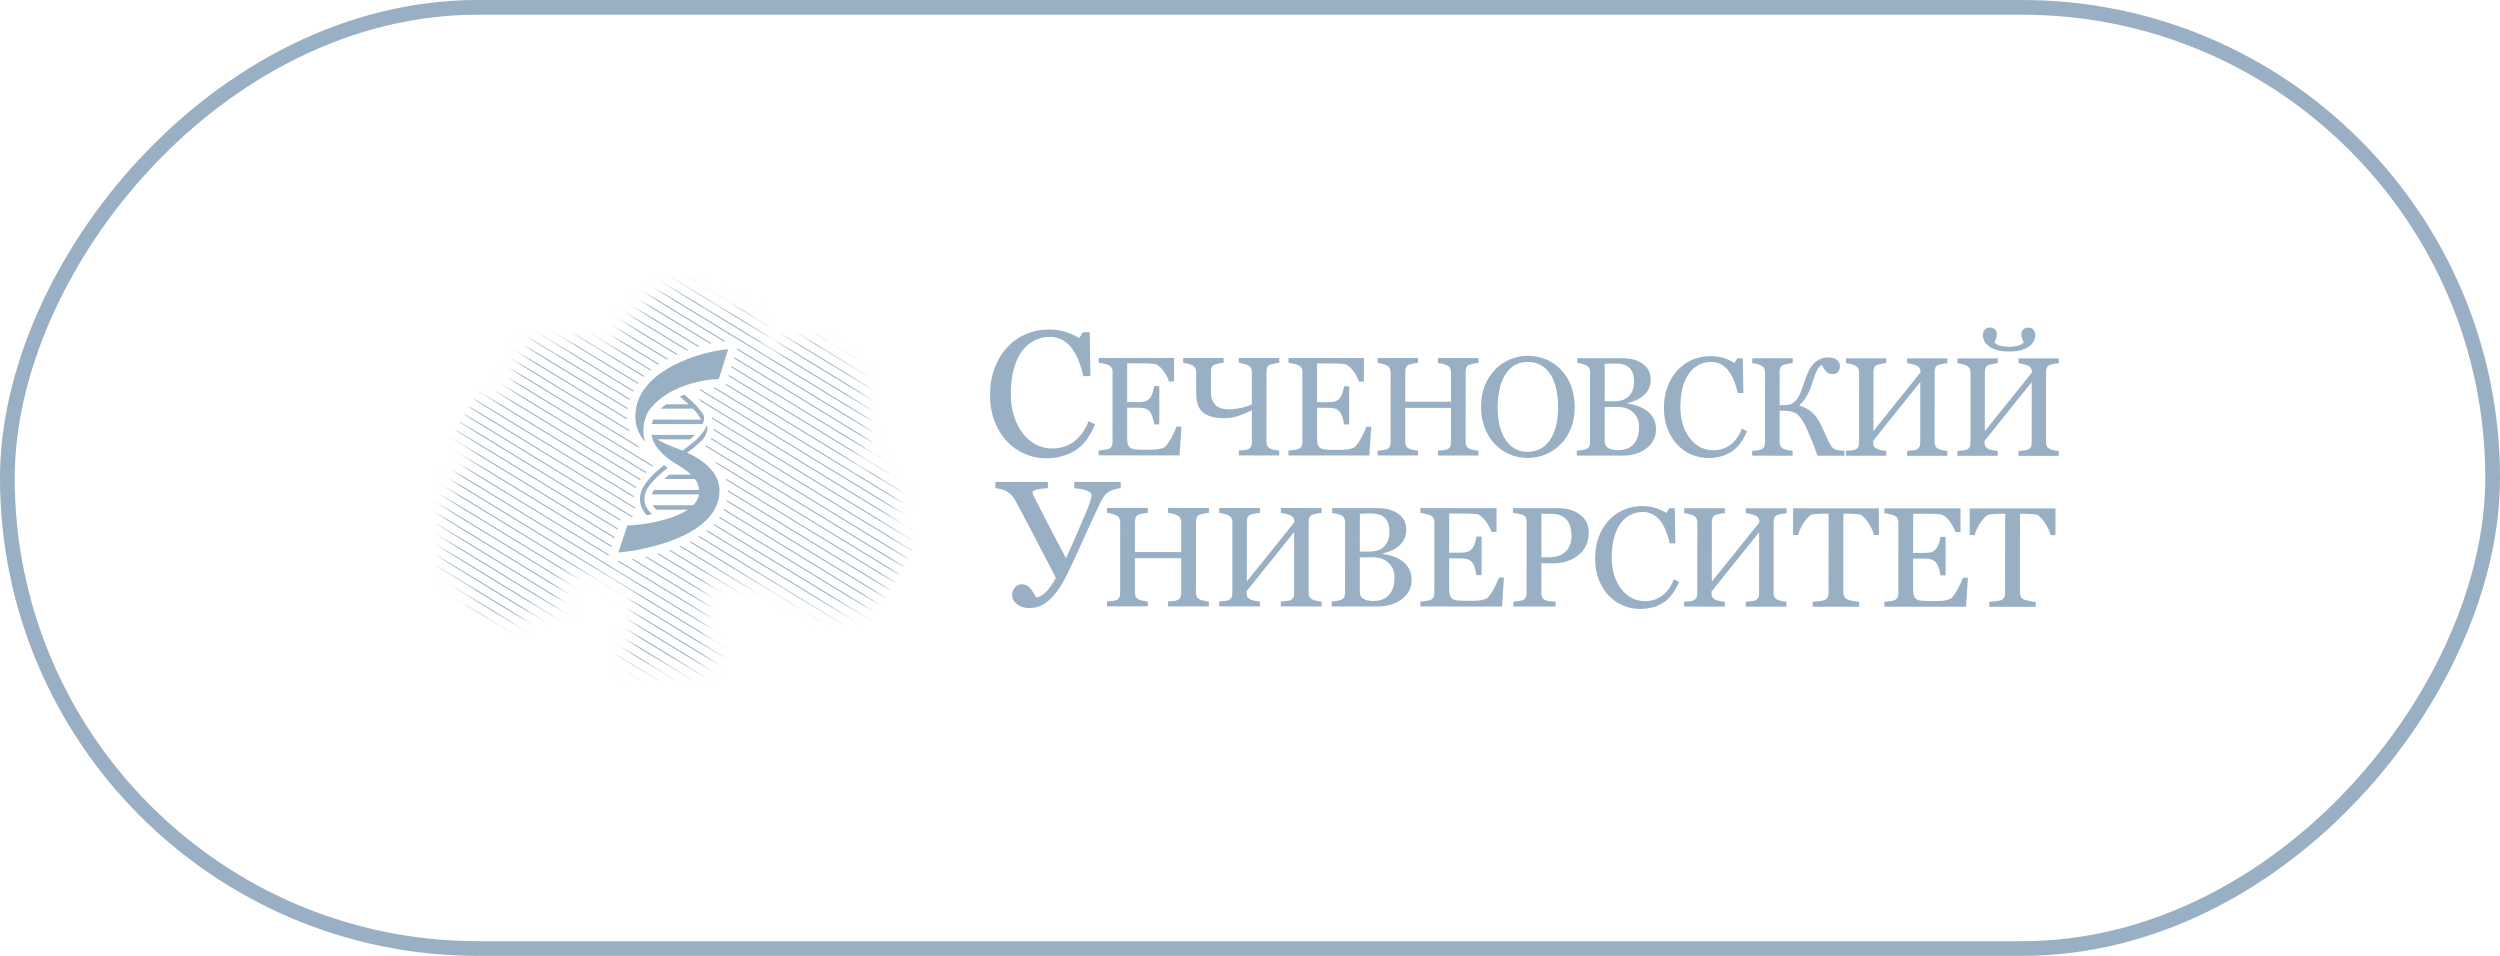 <?xml version="1.0" encoding="UTF-8"?> <svg xmlns="http://www.w3.org/2000/svg" width="170" height="65" viewBox="0 0 170 65" fill="none"> <mask id="mask0_425_399" style="mask-type:luminance" maskUnits="userSpaceOnUse" x="30" y="19" width="32" height="27"> <path d="M38.443 39.331C38.248 39.487 38.18 39.55 38.12 39.657C38.018 39.836 38.006 40.019 38.002 40.086C37.998 40.163 37.994 40.226 38.017 40.307C38.049 40.421 38.095 40.434 38.149 40.574C38.178 40.649 38.189 40.708 38.208 40.81C38.231 40.938 38.243 41.001 38.237 41.077C38.232 41.153 38.22 41.309 38.105 41.402C38.041 41.454 37.973 41.464 37.885 41.476C37.773 41.492 37.67 41.484 37.561 41.462C37.278 41.403 37.266 41.311 37.046 41.284C37.031 41.282 36.923 41.288 36.708 41.299C36.498 41.309 36.435 41.316 36.355 41.343C36.334 41.35 36.243 41.383 36.12 41.476C35.918 41.63 35.908 41.737 35.664 42.009C35.57 42.114 35.506 42.184 35.4 42.26C35.305 42.328 35.19 42.41 35.017 42.438C34.806 42.472 34.638 42.404 34.576 42.379C34.482 42.34 34.401 42.279 34.238 42.157C34.069 42.031 34.062 42.005 33.973 41.965C33.923 41.942 33.786 41.882 33.62 41.905C33.597 41.909 33.562 41.915 33.326 42.024C33.093 42.131 33.074 42.149 33.003 42.157C32.967 42.161 32.817 42.177 32.694 42.083C32.608 42.018 32.577 41.931 32.547 41.846C32.484 41.667 32.52 41.6 32.488 41.328C32.464 41.12 32.45 41.012 32.37 40.899C32.286 40.779 32.174 40.719 32.15 40.707C31.993 40.625 31.931 40.683 31.797 40.603C31.779 40.592 31.629 40.5 31.591 40.337C31.569 40.24 31.602 40.193 31.62 40.071C31.627 40.028 31.662 39.77 31.562 39.582C31.504 39.475 31.341 39.391 31.017 39.227C30.714 39.074 30.719 39.101 30.635 39.035C30.447 38.886 30.358 38.696 30.253 38.473C30.173 38.303 30.134 38.218 30.121 38.088C30.099 37.87 30.168 37.701 30.209 37.6C30.267 37.456 30.332 37.298 30.488 37.186C30.589 37.114 30.661 37.109 30.738 37.008C30.765 36.974 30.834 36.884 30.826 36.771C30.817 36.626 30.686 36.531 30.591 36.461C30.397 36.319 30.325 36.373 30.194 36.254C30.036 36.108 30.008 35.905 30.003 35.854C29.984 35.672 30.061 35.527 30.135 35.381C30.224 35.206 30.27 35.208 30.312 35.07C30.347 34.954 30.345 34.853 30.341 34.7C30.337 34.542 30.321 34.521 30.312 34.375C30.295 34.116 30.285 33.973 30.356 33.827C30.432 33.67 30.573 33.568 30.665 33.502C30.803 33.402 30.869 33.398 30.915 33.309C30.958 33.224 30.924 33.177 30.915 32.969C30.91 32.855 30.903 32.673 30.959 32.481C30.999 32.343 31.057 32.248 31.106 32.17C31.189 32.037 31.29 31.875 31.474 31.771C31.625 31.684 31.788 31.661 31.959 31.638C32.149 31.611 32.238 31.626 32.326 31.549C32.432 31.457 32.443 31.317 32.444 31.297C32.45 31.198 32.416 31.095 32.267 30.913C32.054 30.651 31.948 30.647 31.724 30.409C31.609 30.288 31.486 30.159 31.4 29.951C31.282 29.668 31.302 29.409 31.312 29.3C31.33 29.092 31.373 29.094 31.459 28.708C31.508 28.486 31.494 28.482 31.562 28.146C31.652 27.695 31.696 27.605 31.768 27.525C31.852 27.43 31.941 27.388 32.091 27.317C32.187 27.272 32.354 27.204 32.664 27.154C32.813 27.131 33.063 27.093 33.4 27.11C33.852 27.134 33.941 27.233 34.194 27.154C34.268 27.132 34.466 27.068 34.591 26.888C34.701 26.73 34.661 26.616 34.708 26.341C34.737 26.175 34.757 26.181 35.017 25.513C35.215 25.005 35.185 25.048 35.267 24.861C35.394 24.574 35.506 24.381 35.664 24.107C35.878 23.737 36.002 23.567 36.149 23.412C36.246 23.309 36.349 23.216 36.502 23.16C36.568 23.136 36.701 23.087 36.855 23.116C37.021 23.147 37.047 23.237 37.34 23.441C37.533 23.575 37.633 23.642 37.782 23.663C37.915 23.681 38.018 23.652 38.135 23.619C38.228 23.591 38.365 23.541 38.781 23.264C39.064 23.076 39.084 23.044 39.193 23.012C39.44 22.94 39.661 23.007 39.723 23.027C40.098 23.146 40.095 23.4 40.487 23.53C40.566 23.556 40.513 23.528 40.943 23.604C41.332 23.672 41.381 23.696 41.502 23.678C41.536 23.672 41.801 23.628 41.987 23.412C42.075 23.308 42.079 23.244 42.208 22.79C42.348 22.296 42.396 22.189 42.428 22.124C42.538 21.901 42.607 21.759 42.766 21.651C42.861 21.586 42.897 21.595 43.34 21.444C43.544 21.374 43.646 21.338 43.678 21.311C43.871 21.142 43.764 20.911 43.899 20.57C44.017 20.272 44.238 20.099 44.355 20.008C44.613 19.807 44.856 19.753 45.237 19.668C45.458 19.619 45.826 19.54 46.31 19.58C46.692 19.61 46.961 19.7 47.266 19.802C47.55 19.896 47.719 19.953 47.913 20.098C48.156 20.277 48.325 20.507 48.339 20.526C48.446 20.673 48.43 20.696 48.501 20.763C48.537 20.797 48.689 20.933 49.163 20.941C49.585 20.947 49.634 20.842 49.972 20.881C50.067 20.893 50.258 20.917 50.471 21.029C50.749 21.175 50.907 21.386 50.972 21.473C51.071 21.609 51.151 21.764 51.192 21.843C51.287 22.027 51.284 22.061 51.354 22.154C51.458 22.292 51.509 22.274 51.663 22.435C51.766 22.543 51.853 22.635 51.898 22.775C51.912 22.818 51.918 22.857 51.913 23.204C51.907 23.518 51.901 23.518 51.913 23.559C51.964 23.746 52.136 23.925 52.354 23.974C52.547 24.017 52.708 23.942 52.766 23.915C52.97 23.816 52.966 23.695 53.251 23.426C53.424 23.263 53.51 23.181 53.648 23.145C53.713 23.128 53.768 23.125 54.206 23.189C54.587 23.245 54.581 23.252 54.648 23.249C54.881 23.236 54.909 23.152 55.221 23.101C55.41 23.07 55.519 23.052 55.648 23.101C55.846 23.176 55.947 23.358 55.986 23.426C56.118 23.663 56.027 23.76 56.148 23.915C56.255 24.053 56.419 24.093 56.662 24.151C56.998 24.233 57.066 24.157 57.221 24.255C57.44 24.393 57.512 24.674 57.53 24.743C57.597 25.007 57.51 25.142 57.618 25.246C57.705 25.329 57.78 25.262 57.971 25.335C58.235 25.436 58.37 25.672 58.397 25.719C58.492 25.886 58.431 25.906 58.53 26.089C58.658 26.327 58.783 26.334 58.824 26.519C58.858 26.673 58.801 26.807 58.78 26.859C58.708 27.03 58.591 27.081 58.53 27.154C58.223 27.52 59.116 28.555 59.088 29.581C59.081 29.836 59.019 30.028 59 30.084C58.961 30.199 58.86 30.485 58.603 30.72C58.449 30.862 58.412 30.825 58.118 31.061C57.875 31.255 57.829 31.337 57.809 31.416C57.773 31.558 57.806 31.751 57.927 31.83C57.991 31.872 58.067 31.874 58.265 31.83C58.72 31.729 58.836 31.606 59.162 31.578C59.295 31.567 59.402 31.558 59.529 31.608C59.793 31.712 59.918 31.983 59.956 32.067C60.048 32.266 59.993 32.306 60.088 32.496C60.176 32.67 60.291 32.775 60.426 32.895C60.722 33.158 60.822 33.112 60.97 33.309C61.018 33.372 61.142 33.556 61.147 33.812C61.148 33.872 61.146 34.115 60.985 34.33C60.799 34.579 60.599 34.525 60.456 34.774C60.365 34.932 60.367 35.09 60.367 35.144C60.371 35.314 60.437 35.477 60.735 35.839C61.174 36.371 61.349 36.403 61.471 36.742C61.508 36.845 61.569 37.016 61.544 37.23C61.531 37.342 61.508 37.345 61.441 37.644C61.387 37.885 61.383 37.967 61.382 38.014C61.38 38.131 61.396 38.138 61.397 38.295C61.398 38.469 61.397 38.557 61.353 38.636C61.307 38.717 61.239 38.754 61.132 38.813C60.944 38.917 60.871 38.885 60.706 38.99C60.624 39.043 60.567 39.08 60.529 39.153C60.472 39.267 60.535 39.325 60.515 39.508C60.511 39.546 60.468 39.662 60.382 39.893C60.3 40.114 60.289 40.143 60.25 40.174C60.158 40.249 60.078 40.209 59.927 40.248C59.79 40.284 59.703 40.361 59.529 40.515C59.451 40.584 59.3 40.728 59.133 40.959C58.92 41.252 58.941 41.33 58.809 41.402C58.696 41.465 58.607 41.448 58.28 41.432C57.957 41.416 58.284 41.445 57.647 41.417C56.824 41.381 56.82 41.358 56.721 41.402C56.527 41.49 56.411 41.643 56.148 41.654C56.057 41.657 55.988 41.643 55.971 41.639C55.703 41.579 55.542 41.355 55.486 41.284C55.285 41.031 55.133 41.11 53.809 40.544C53.469 40.399 53.296 40.324 53.104 40.219C52.637 39.962 52.602 39.854 52.31 39.731C52.006 39.602 51.739 39.6 51.207 39.597C50.586 39.594 50.491 39.688 49.986 39.627C49.658 39.587 49.383 39.538 49.383 39.538C49.144 39.495 49.017 39.464 48.795 39.449C48.568 39.435 48.452 39.428 48.325 39.479C48.094 39.571 47.978 39.77 47.942 39.834C47.856 39.987 47.855 40.097 47.825 40.455C47.767 41.147 47.743 41.077 47.737 41.402C47.732 41.63 47.727 41.85 47.766 42.142C47.815 42.516 47.907 42.793 47.972 42.985C48.124 43.438 48.339 43.888 48.339 43.888C48.393 44 48.501 44.22 48.56 44.524C48.588 44.671 48.594 44.78 48.56 44.894C48.56 44.894 48.508 45.073 48.339 45.219C48 45.516 46.913 45.424 46.501 45.397C45.446 45.328 44.703 45.279 43.81 45.382C43.431 45.426 42.986 45.501 42.708 45.234C42.551 45.083 42.461 44.837 42.472 44.613C42.482 44.423 42.559 44.335 42.693 44.08C42.693 44.08 42.957 43.579 43.119 42.941C43.208 42.59 43.253 42.416 43.237 42.172C43.207 41.714 43.014 41.621 43.002 41.151C42.992 40.783 43.108 40.754 43.06 40.485C42.987 40.063 42.644 39.794 42.487 39.671C42.224 39.465 42.092 39.464 41.193 39.168C40.369 38.897 40.249 38.822 39.884 38.798C39.61 38.781 39.295 38.764 38.973 38.931C38.893 38.973 38.743 39.092 38.443 39.331Z" fill="white"></path> </mask> <g mask="url(#mask0_425_399)"> <path d="M25.871 37.633L52.288 53.762L52.324 53.701L25.908 37.572L25.871 37.633Z" fill="#809BB5" fill-opacity="0.8"></path> <path d="M26.188 37.109L52.604 53.238L52.641 53.177L26.224 37.048L26.188 37.109Z" fill="#809BB5" fill-opacity="0.8"></path> <path d="M26.504 36.584L52.92 52.713L52.957 52.652L26.541 36.523L26.504 36.584Z" fill="#809BB5" fill-opacity="0.8"></path> <path d="M26.82 36.062L53.236 52.191L53.273 52.13L26.857 36.001L26.82 36.062Z" fill="#809BB5" fill-opacity="0.8"></path> <path d="M27.137 35.539L53.553 51.668L53.59 51.607L27.174 35.478L27.137 35.539Z" fill="#809BB5" fill-opacity="0.8"></path> <path d="M27.449 35.013L53.865 51.143L53.902 51.081L27.486 34.952L27.449 35.013Z" fill="#809BB5" fill-opacity="0.8"></path> <path d="M27.766 34.49L54.182 50.619L54.219 50.558L27.802 34.429L27.766 34.49Z" fill="#809BB5" fill-opacity="0.8"></path> <path d="M28.082 33.966L54.498 50.096L54.535 50.035L28.119 33.905L28.082 33.966Z" fill="#809BB5" fill-opacity="0.8"></path> <path d="M28.398 33.443L54.815 49.572L54.851 49.511L28.435 33.382L28.398 33.443Z" fill="#809BB5" fill-opacity="0.8"></path> <path d="M28.715 32.92L55.131 49.049L55.168 48.988L28.752 32.859L28.715 32.92Z" fill="#809BB5" fill-opacity="0.8"></path> <path d="M29.031 32.396L55.447 48.525L55.484 48.465L29.068 32.335L29.031 32.396Z" fill="#809BB5" fill-opacity="0.8"></path> <path d="M29.348 31.871L55.764 48L55.801 47.939L29.384 31.81L29.348 31.871Z" fill="#809BB5" fill-opacity="0.8"></path> <path d="M29.66 31.349L56.077 47.478L56.113 47.417L29.697 31.288L29.66 31.349Z" fill="#809BB5" fill-opacity="0.8"></path> <path d="M41.957 38.137L56.395 46.953L56.432 46.892L42.083 38.131C42.036 38.134 41.994 38.136 41.957 38.137Z" fill="#809BB5" fill-opacity="0.8"></path> <path d="M41.407 37.72L30.013 30.763L29.977 30.824L41.384 37.789L41.407 37.72Z" fill="#809BB5" fill-opacity="0.8"></path> <path d="M41.606 37.124L30.33 30.239L30.293 30.3L41.583 37.193L41.606 37.124Z" fill="#809BB5" fill-opacity="0.8"></path> <path d="M42.953 38.031L56.708 46.43L56.745 46.369L43.062 38.014C43.025 38.02 42.989 38.026 42.953 38.031Z" fill="#809BB5" fill-opacity="0.8"></path> <path d="M43.859 37.867L57.026 45.906L57.062 45.845L43.96 37.845C43.926 37.853 43.893 37.86 43.859 37.867Z" fill="#809BB5" fill-opacity="0.8"></path> <path d="M41.804 36.528L30.646 29.715L30.609 29.776L41.781 36.598L41.804 36.528Z" fill="#809BB5" fill-opacity="0.8"></path> <path d="M44.699 37.665L57.34 45.383L57.376 45.322L44.794 37.639C44.762 37.648 44.731 37.656 44.699 37.665Z" fill="#809BB5" fill-opacity="0.8"></path> <path d="M42.003 35.932L30.963 29.192L30.926 29.253L41.98 36.002L42.003 35.932Z" fill="#809BB5" fill-opacity="0.8"></path> <path d="M45.488 37.428L57.659 44.859L57.696 44.798L45.576 37.398C45.547 37.408 45.517 37.418 45.488 37.428Z" fill="#809BB5" fill-opacity="0.8"></path> <path d="M42.201 35.337L31.279 28.668L31.242 28.729L42.178 35.406L42.201 35.337Z" fill="#809BB5" fill-opacity="0.8"></path> <path d="M46.215 37.157L57.972 44.336L58.009 44.275L46.296 37.123C46.269 37.134 46.242 37.146 46.215 37.157Z" fill="#809BB5" fill-opacity="0.8"></path> <path d="M43.065 35.148L31.595 28.144L31.559 28.205L42.943 35.156C42.983 35.154 43.024 35.151 43.065 35.148Z" fill="#809BB5" fill-opacity="0.8"></path> <path d="M31.908 27.622L31.871 27.683L43.203 34.602C43.19 34.567 43.178 34.532 43.167 34.496L31.908 27.622Z" fill="#809BB5" fill-opacity="0.8"></path> <path d="M46.887 36.848L58.289 43.81L58.326 43.75L46.961 36.81C46.937 36.823 46.912 36.836 46.887 36.848Z" fill="#809BB5" fill-opacity="0.8"></path> <path d="M47.496 36.504L58.605 43.287L58.642 43.226L47.563 36.461C47.541 36.476 47.519 36.49 47.496 36.504Z" fill="#809BB5" fill-opacity="0.8"></path> <path d="M32.224 27.096L32.188 27.157L43.091 33.815C43.092 33.788 43.095 33.762 43.098 33.735L32.224 27.096Z" fill="#809BB5" fill-opacity="0.8"></path> <path d="M48.039 36.119L58.921 42.764L58.958 42.703L48.098 36.072C48.078 36.088 48.059 36.104 48.039 36.119Z" fill="#809BB5" fill-opacity="0.8"></path> <path d="M32.541 26.573L32.504 26.633L43.231 33.184C43.24 33.162 43.252 33.14 43.261 33.118L32.541 26.573Z" fill="#809BB5" fill-opacity="0.8"></path> <path d="M48.512 35.691L59.238 42.24L59.275 42.179L48.562 35.638C48.546 35.656 48.529 35.673 48.512 35.691Z" fill="#809BB5" fill-opacity="0.8"></path> <path d="M32.857 26.05L32.82 26.111L43.527 32.648C43.541 32.629 43.555 32.61 43.569 32.591L32.857 26.05Z" fill="#809BB5" fill-opacity="0.8"></path> <path d="M33.173 25.526L33.137 25.587L43.918 32.17C43.935 32.152 43.95 32.134 43.967 32.116L33.173 25.526Z" fill="#809BB5" fill-opacity="0.8"></path> <path d="M48.902 35.214L59.552 41.717L59.589 41.656L48.942 35.155C48.929 35.175 48.916 35.195 48.902 35.214Z" fill="#809BB5" fill-opacity="0.8"></path> <path d="M33.49 25.003L33.453 25.064L44.369 31.729C44.387 31.712 44.406 31.695 44.424 31.679L33.49 25.003Z" fill="#809BB5" fill-opacity="0.8"></path> <path d="M49.207 34.681L59.869 41.191L59.906 41.13L49.236 34.615C49.226 34.637 49.217 34.66 49.207 34.681Z" fill="#809BB5" fill-opacity="0.8"></path> <path d="M49.41 34.088L60.187 40.668L60.224 40.607L49.426 34.014C49.421 34.039 49.416 34.063 49.41 34.088Z" fill="#809BB5" fill-opacity="0.8"></path> <path d="M43.352 30.307L33.806 24.478L33.77 24.539L43.516 30.49C43.46 30.431 43.405 30.37 43.352 30.307Z" fill="#809BB5" fill-opacity="0.8"></path> <path d="M42.767 29.234L34.119 23.954L34.082 24.015L42.799 29.338C42.788 29.304 42.777 29.269 42.767 29.234Z" fill="#809BB5" fill-opacity="0.8"></path> <path d="M49.49 33.373C49.49 33.389 49.489 33.404 49.489 33.42L60.502 40.145L60.539 40.084L49.488 33.336C49.488 33.349 49.49 33.361 49.49 33.373Z" fill="#809BB5" fill-opacity="0.8"></path> <path d="M49.387 32.642L60.817 39.621L60.854 39.56L49.355 32.539C49.367 32.574 49.377 32.608 49.387 32.642Z" fill="#809BB5" fill-opacity="0.8"></path> <path d="M42.642 28.442L34.435 23.431L34.398 23.492L42.646 28.527C42.644 28.499 42.643 28.471 42.642 28.442Z" fill="#809BB5" fill-opacity="0.8"></path> <path d="M48.785 31.559L61.132 39.098L61.168 39.037L48.605 31.366C48.669 31.429 48.728 31.494 48.785 31.559Z" fill="#809BB5" fill-opacity="0.8"></path> <path d="M42.683 27.75L34.752 22.907L34.715 22.968L42.672 27.826C42.675 27.8 42.679 27.775 42.683 27.75Z" fill="#809BB5" fill-opacity="0.8"></path> <path d="M61.448 38.574L61.485 38.513L48.006 30.283C47.989 30.3 47.971 30.317 47.953 30.334L61.448 38.574Z" fill="#809BB5" fill-opacity="0.8"></path> <path d="M42.837 27.126L35.068 22.383L35.031 22.443L42.814 27.195C42.821 27.172 42.829 27.149 42.837 27.126Z" fill="#809BB5" fill-opacity="0.8"></path> <path d="M61.763 38.051L61.8 37.99L48.362 29.785C48.352 29.806 48.34 29.827 48.328 29.848L61.763 38.051Z" fill="#809BB5" fill-opacity="0.8"></path> <path d="M43.086 26.562L35.385 21.859L35.348 21.92L43.053 26.625C43.064 26.604 43.075 26.583 43.086 26.562Z" fill="#809BB5" fill-opacity="0.8"></path> <path d="M43.419 26.05L35.701 21.337L35.664 21.398L43.377 26.107C43.391 26.088 43.405 26.069 43.419 26.05Z" fill="#809BB5" fill-opacity="0.8"></path> <path d="M62.081 37.525L62.118 37.465L48.534 29.171C48.532 29.197 48.531 29.224 48.527 29.25L62.081 37.525Z" fill="#809BB5" fill-opacity="0.8"></path> <path d="M43.827 25.58L36.017 20.812L35.98 20.873L43.776 25.633C43.793 25.615 43.81 25.598 43.827 25.58Z" fill="#809BB5" fill-opacity="0.8"></path> <path d="M62.396 37.002L62.433 36.941L48.402 28.374C48.416 28.41 48.43 28.446 48.443 28.482L62.396 37.002Z" fill="#809BB5" fill-opacity="0.8"></path> <path d="M44.301 25.154L36.334 20.289L36.297 20.35L44.243 25.201C44.262 25.185 44.282 25.169 44.301 25.154Z" fill="#809BB5" fill-opacity="0.8"></path> <path d="M47.673 27.296L62.713 36.478L62.749 36.417L47.469 27.087C47.538 27.155 47.606 27.224 47.673 27.296Z" fill="#809BB5" fill-opacity="0.8"></path> <path d="M44.834 24.763L36.646 19.764L36.609 19.825L44.768 24.807C44.79 24.792 44.812 24.778 44.834 24.763Z" fill="#809BB5" fill-opacity="0.8"></path> <path d="M47.559 26.51L63.028 35.955L63.065 35.894L47.658 26.487C47.625 26.494 47.592 26.502 47.559 26.51Z" fill="#809BB5" fill-opacity="0.8"></path> <path d="M45.428 24.41L36.963 19.241L36.926 19.302L45.356 24.449C45.38 24.436 45.404 24.423 45.428 24.41Z" fill="#809BB5" fill-opacity="0.8"></path> <path d="M48.488 26.361L63.344 35.432L63.381 35.371L48.609 26.351C48.569 26.354 48.528 26.357 48.488 26.361Z" fill="#809BB5" fill-opacity="0.8"></path> <path d="M46.079 24.091L37.279 18.718L37.242 18.779L46 24.127C46.027 24.115 46.053 24.103 46.079 24.091Z" fill="#809BB5" fill-opacity="0.8"></path> <path d="M49.34 26.165L63.658 34.908L63.695 34.847L49.362 26.095L49.34 26.165Z" fill="#809BB5" fill-opacity="0.8"></path> <path d="M49.531 25.565L63.976 34.385L64.013 34.324L49.553 25.495L49.531 25.565Z" fill="#809BB5" fill-opacity="0.8"></path> <path d="M46.786 23.804L37.595 18.192L37.559 18.253L46.701 23.836C46.729 23.825 46.758 23.815 46.786 23.804Z" fill="#809BB5" fill-opacity="0.8"></path> <path d="M49.719 24.963L64.289 33.859L64.326 33.798L49.741 24.893L49.719 24.963Z" fill="#809BB5" fill-opacity="0.8"></path> <path d="M47.552 23.555L37.912 17.668L37.875 17.73L47.46 23.582C47.491 23.573 47.522 23.564 47.552 23.555Z" fill="#809BB5" fill-opacity="0.8"></path> <path d="M49.91 24.363L64.606 33.336L64.643 33.275L49.932 24.293L49.91 24.363Z" fill="#809BB5" fill-opacity="0.8"></path> <path d="M48.387 23.347L38.228 17.145L38.191 17.206L48.285 23.369C48.319 23.362 48.353 23.354 48.387 23.347Z" fill="#809BB5" fill-opacity="0.8"></path> <path d="M50.102 23.762L64.924 32.812L64.961 32.752L50.124 23.692L50.102 23.762Z" fill="#809BB5" fill-opacity="0.8"></path> <path d="M49.321 23.203L38.544 16.623L38.508 16.684L49.204 23.215C49.244 23.21 49.283 23.206 49.321 23.203Z" fill="#809BB5" fill-opacity="0.8"></path> <path d="M38.824 16.16L65.24 32.289L65.277 32.228L38.861 16.099L38.824 16.16Z" fill="#809BB5" fill-opacity="0.8"></path> <path d="M39.137 15.636L65.553 31.766L65.59 31.705L39.173 15.575L39.137 15.636Z" fill="#809BB5" fill-opacity="0.8"></path> <path d="M39.453 15.113L65.869 31.242L65.906 31.181L39.49 15.052L39.453 15.113Z" fill="#809BB5" fill-opacity="0.8"></path> <path d="M39.77 14.589L66.186 30.719L66.222 30.658L39.806 14.528L39.77 14.589Z" fill="#809BB5" fill-opacity="0.8"></path> <path d="M40.086 14.064L66.502 30.193L66.539 30.133L40.123 14.003L40.086 14.064Z" fill="#809BB5" fill-opacity="0.8"></path> <path d="M40.402 13.54L66.819 29.67L66.855 29.609L40.439 13.48L40.402 13.54Z" fill="#809BB5" fill-opacity="0.8"></path> <path d="M40.719 13.017L67.135 29.146L67.172 29.086L40.756 12.956L40.719 13.017Z" fill="#809BB5" fill-opacity="0.8"></path> <path d="M41.035 12.494L67.452 28.623L67.488 28.562L41.072 12.433L41.035 12.494Z" fill="#809BB5" fill-opacity="0.8"></path> <path d="M41.352 11.968L67.768 28.098L67.804 28.037L41.388 11.907L41.352 11.968Z" fill="#809BB5" fill-opacity="0.8"></path> <path d="M41.664 11.447L68.08 27.576L68.117 27.515L41.701 11.386L41.664 11.447Z" fill="#809BB5" fill-opacity="0.8"></path> <path d="M42.017 10.86L41.98 10.921L68.397 27.051L68.433 26.99L42.017 10.86Z" fill="#809BB5" fill-opacity="0.8"></path> </g> <path d="M45.406 31.808C45.317 31.748 45.232 31.688 45.151 31.627C44.345 32.281 43.669 32.951 43.547 33.641C43.447 34.206 43.626 34.634 43.978 35.033C44.094 35.014 44.211 34.992 44.329 34.968C43.923 34.567 43.754 34.201 43.843 33.694C43.952 33.079 44.616 32.441 45.406 31.808Z" fill="#809BB5" fill-opacity="0.8"></path> <path d="M43.977 28.2C44.115 27.867 44.384 27.553 44.728 27.271C45.718 26.35 47.502 25.805 48.875 25.776L49.516 23.749C47.965 23.843 43.203 25.074 43.203 28.319C43.203 29.045 43.466 29.593 43.877 30.049C43.673 29.47 43.705 28.853 43.977 28.2Z" fill="#809BB5" fill-opacity="0.8"></path> <path d="M46.734 30.784C47.036 30.551 47.33 30.315 47.587 30.083C47.935 29.77 48.108 29.418 48.104 29.037C48.103 28.982 48.098 28.926 48.09 28.871C47.811 29.628 46.941 30.242 46.9 30.271L46.9 30.27C46.745 30.395 46.584 30.52 46.421 30.645C46.297 30.593 46.169 30.541 46.035 30.491C45.517 30.297 45.056 30.106 44.7 29.876H46.921C47.02 29.794 47.134 29.692 47.249 29.575C47.249 29.575 44.311 29.575 44.303 29.575H44.303V29.575C44.304 29.629 44.383 29.876 44.383 29.876C44.585 30.451 45.081 30.985 45.88 31.487C46.315 31.747 46.698 31.997 46.989 32.272H45.52C45.398 32.373 45.281 32.473 45.169 32.573H47.258C47.42 32.794 47.521 33.037 47.543 33.316H44.478C44.407 33.419 44.351 33.52 44.314 33.617H47.534C47.49 33.896 47.346 34.143 47.131 34.359H44.381C44.441 34.453 44.523 34.552 44.634 34.66H46.762C45.64 35.419 43.611 35.712 42.659 35.73L42.047 37.57C43.377 37.483 48.924 36.566 48.924 33.373C48.924 32.335 48.187 31.466 46.734 30.784Z" fill="#809BB5" fill-opacity="0.8"></path> <path d="M44.324 28.834L47.777 28.84C47.778 28.841 47.778 28.843 47.779 28.844C47.779 28.843 47.779 28.841 47.78 28.84H47.78C47.794 28.809 47.804 28.778 47.815 28.747C47.821 28.733 47.827 28.719 47.832 28.705C47.846 28.659 47.858 28.613 47.865 28.567C47.866 28.564 47.866 28.56 47.867 28.557V28.557C47.884 28.444 47.879 28.338 47.852 28.237C47.531 27.691 46.966 27.203 46.536 26.836C46.433 26.878 46.329 26.921 46.228 26.968C46.255 26.991 46.281 27.014 46.309 27.038C46.467 27.172 46.645 27.324 46.822 27.489H45.306C45.167 27.586 45.04 27.687 44.927 27.791H47.126C47.35 28.027 47.547 28.28 47.67 28.539L44.414 28.533C44.378 28.635 44.346 28.735 44.324 28.834Z" fill="#809BB5" fill-opacity="0.8"></path> <path d="M71.124 31.164C70.626 31.164 70.147 31.064 69.689 30.867C69.232 30.67 68.825 30.387 68.473 30.016C68.122 29.647 67.843 29.195 67.636 28.661C67.427 28.127 67.324 27.526 67.324 26.857C67.325 26.187 67.427 25.58 67.632 25.036C67.836 24.49 68.119 24.022 68.481 23.627C68.839 23.238 69.262 22.938 69.748 22.725C70.236 22.513 70.757 22.407 71.312 22.407C71.724 22.407 72.097 22.459 72.431 22.561C72.765 22.664 73.084 22.807 73.386 22.992L73.628 22.591L74.1 22.591L74.151 25.577L73.668 25.577C73.606 25.286 73.511 24.97 73.385 24.63C73.26 24.29 73.112 24.002 72.944 23.765C72.755 23.498 72.531 23.287 72.272 23.136C72.013 22.985 71.716 22.909 71.383 22.909C71.002 22.908 70.647 22.992 70.318 23.161C69.99 23.33 69.707 23.58 69.467 23.911C69.238 24.23 69.059 24.635 68.93 25.128C68.8 25.619 68.734 26.169 68.734 26.775C68.733 27.31 68.802 27.801 68.937 28.248C69.073 28.695 69.266 29.089 69.516 29.428C69.768 29.762 70.065 30.024 70.409 30.214C70.752 30.401 71.137 30.496 71.561 30.496C71.879 30.496 72.172 30.446 72.439 30.347C72.706 30.247 72.938 30.114 73.135 29.95C73.332 29.776 73.504 29.579 73.654 29.36C73.803 29.139 73.925 28.899 74.02 28.64L74.462 28.852C74.125 29.682 73.676 30.275 73.118 30.63C72.559 30.986 71.894 31.164 71.124 31.164Z" fill="#809BB5" fill-opacity="0.8"></path> <path d="M80.336 29.015L80.208 30.967L74.707 30.964L74.707 30.633C74.802 30.627 74.925 30.613 75.081 30.593C75.236 30.572 75.339 30.552 75.384 30.53C75.485 30.484 75.554 30.423 75.592 30.348C75.632 30.273 75.651 30.179 75.651 30.063L75.654 25.3C75.654 25.198 75.637 25.106 75.602 25.027C75.569 24.948 75.497 24.884 75.387 24.833C75.303 24.794 75.191 24.757 75.049 24.726C74.907 24.694 74.794 24.676 74.71 24.67L74.71 24.339L79.838 24.341L79.837 25.938L79.486 25.938C79.425 25.702 79.29 25.45 79.084 25.183C78.877 24.917 78.68 24.771 78.493 24.746C78.397 24.734 78.281 24.725 78.148 24.719C78.014 24.711 77.861 24.708 77.69 24.708L76.649 24.707L76.647 27.341L77.395 27.342C77.634 27.342 77.809 27.319 77.919 27.275C78.031 27.229 78.127 27.154 78.212 27.048C78.279 26.958 78.339 26.837 78.386 26.686C78.435 26.535 78.467 26.393 78.483 26.259L78.833 26.259L78.832 28.855L78.481 28.855C78.469 28.706 78.436 28.549 78.381 28.381C78.328 28.214 78.27 28.094 78.212 28.019C78.114 27.897 78.004 27.818 77.882 27.781C77.759 27.743 77.596 27.724 77.394 27.724L76.647 27.724L76.646 29.71C76.646 29.91 76.66 30.067 76.687 30.181C76.716 30.296 76.771 30.384 76.852 30.442C76.932 30.502 77.042 30.54 77.183 30.556C77.323 30.573 77.521 30.582 77.78 30.583C77.882 30.583 78.018 30.583 78.186 30.583C78.354 30.583 78.496 30.577 78.612 30.565C78.729 30.553 78.853 30.53 78.978 30.496C79.104 30.465 79.194 30.42 79.246 30.364C79.389 30.214 79.541 29.989 79.698 29.685C79.855 29.382 79.956 29.158 79.999 29.014L80.336 29.015Z" fill="#809BB5" fill-opacity="0.8"></path> <path d="M85.126 27.5L85.127 25.305C85.127 25.206 85.106 25.115 85.067 25.032C85.025 24.95 84.955 24.886 84.856 24.838C84.772 24.799 84.67 24.762 84.551 24.732C84.431 24.7 84.327 24.681 84.24 24.675L84.24 24.344L86.99 24.346L86.99 24.676C86.903 24.68 86.796 24.693 86.671 24.718C86.544 24.743 86.45 24.766 86.387 24.787C86.282 24.826 86.21 24.888 86.175 24.975C86.139 25.062 86.122 25.156 86.122 25.26L86.119 30.037C86.119 30.145 86.136 30.237 86.173 30.311C86.208 30.386 86.279 30.452 86.384 30.508C86.438 30.536 86.532 30.565 86.668 30.592C86.802 30.62 86.909 30.637 86.987 30.64L86.987 30.971L84.237 30.969L84.237 30.638C84.312 30.632 84.42 30.622 84.562 30.61C84.704 30.597 84.8 30.579 84.853 30.555C84.946 30.517 85.015 30.46 85.059 30.384C85.102 30.308 85.125 30.209 85.125 30.087L85.126 27.897C84.836 28.043 84.536 28.169 84.226 28.274C83.916 28.381 83.585 28.434 83.235 28.434C82.838 28.434 82.515 28.388 82.26 28.298C82.007 28.208 81.812 28.079 81.675 27.915C81.544 27.762 81.455 27.581 81.409 27.37C81.362 27.16 81.34 26.928 81.34 26.672L81.34 25.303C81.341 25.204 81.319 25.113 81.279 25.03C81.238 24.948 81.168 24.884 81.069 24.837C80.985 24.797 80.883 24.76 80.764 24.73C80.644 24.698 80.54 24.679 80.453 24.673L80.453 24.342L83.203 24.343L83.203 24.675C83.116 24.677 83.012 24.691 82.89 24.715C82.768 24.741 82.675 24.764 82.61 24.785C82.504 24.824 82.434 24.886 82.397 24.973C82.362 25.06 82.344 25.154 82.344 25.258L82.343 26.452C82.343 26.608 82.349 26.764 82.365 26.918C82.378 27.072 82.427 27.221 82.511 27.363C82.588 27.5 82.712 27.613 82.883 27.702C83.052 27.792 83.284 27.836 83.58 27.836C83.807 27.837 84.066 27.806 84.358 27.745C84.649 27.684 84.905 27.604 85.126 27.5Z" fill="#809BB5" fill-opacity="0.8"></path> <path d="M93.246 29.021L93.118 30.973L87.617 30.97L87.617 30.639C87.712 30.633 87.835 30.619 87.991 30.599C88.147 30.578 88.249 30.558 88.295 30.535C88.395 30.49 88.464 30.429 88.502 30.354C88.542 30.279 88.562 30.185 88.562 30.069L88.564 25.306C88.564 25.204 88.547 25.112 88.513 25.033C88.479 24.954 88.407 24.89 88.297 24.839C88.214 24.799 88.101 24.763 87.959 24.732C87.817 24.7 87.704 24.682 87.621 24.676L87.621 24.345L92.748 24.347L92.747 25.944L92.397 25.944C92.336 25.707 92.2 25.456 91.994 25.189C91.787 24.923 91.59 24.777 91.403 24.752C91.307 24.74 91.191 24.731 91.058 24.725C90.924 24.717 90.771 24.714 90.601 24.714L89.559 24.713L89.558 27.347L90.305 27.348C90.544 27.348 90.72 27.325 90.829 27.281C90.941 27.235 91.037 27.16 91.122 27.053C91.19 26.964 91.249 26.843 91.296 26.692C91.345 26.541 91.377 26.399 91.393 26.265L91.744 26.265L91.742 28.861L91.391 28.861C91.379 28.712 91.346 28.554 91.291 28.387C91.238 28.22 91.18 28.1 91.122 28.025C91.024 27.903 90.915 27.824 90.793 27.787C90.669 27.749 90.506 27.73 90.305 27.73L89.557 27.73L89.556 29.716C89.556 29.915 89.57 30.073 89.597 30.187C89.626 30.301 89.681 30.39 89.762 30.448C89.843 30.507 89.952 30.546 90.093 30.562C90.233 30.579 90.431 30.588 90.691 30.589C90.793 30.589 90.928 30.589 91.096 30.589C91.264 30.589 91.406 30.583 91.522 30.571C91.639 30.559 91.763 30.536 91.888 30.502C92.014 30.47 92.105 30.426 92.156 30.37C92.3 30.22 92.451 29.995 92.608 29.691C92.765 29.388 92.866 29.164 92.909 29.02L93.246 29.021Z" fill="#809BB5" fill-opacity="0.8"></path> <path d="M100.532 30.977L97.781 30.975L97.781 30.644C97.856 30.638 97.964 30.628 98.106 30.616C98.248 30.603 98.345 30.585 98.397 30.561C98.492 30.523 98.56 30.466 98.603 30.39C98.647 30.314 98.669 30.215 98.669 30.093L98.67 27.735L95.556 27.733L95.554 30.041C95.554 30.149 95.573 30.241 95.608 30.315C95.644 30.39 95.714 30.456 95.82 30.512C95.873 30.54 95.967 30.569 96.103 30.596C96.237 30.623 96.344 30.64 96.422 30.643L96.422 30.974L93.672 30.973L93.672 30.642C93.747 30.636 93.855 30.625 93.997 30.613C94.139 30.601 94.235 30.583 94.288 30.558C94.381 30.521 94.45 30.464 94.494 30.388C94.537 30.312 94.56 30.213 94.56 30.091L94.562 25.309C94.563 25.21 94.541 25.118 94.502 25.036C94.46 24.954 94.39 24.89 94.291 24.842C94.207 24.803 94.105 24.766 93.986 24.735C93.866 24.703 93.762 24.685 93.675 24.679L93.675 24.348L96.425 24.349L96.425 24.68C96.338 24.683 96.231 24.697 96.106 24.721C95.98 24.747 95.885 24.77 95.823 24.791C95.717 24.829 95.647 24.892 95.611 24.979C95.575 25.066 95.557 25.16 95.557 25.264L95.556 27.318L98.67 27.32L98.671 25.311C98.671 25.212 98.651 25.121 98.61 25.038C98.571 24.956 98.501 24.892 98.4 24.844C98.316 24.805 98.214 24.768 98.095 24.738C97.975 24.705 97.871 24.687 97.784 24.681L97.784 24.35L100.535 24.351L100.535 24.682C100.447 24.685 100.342 24.699 100.215 24.723C100.088 24.749 99.994 24.772 99.933 24.793C99.826 24.831 99.756 24.894 99.719 24.981C99.684 25.068 99.666 25.162 99.666 25.266L99.663 30.043C99.663 30.151 99.681 30.242 99.716 30.317C99.753 30.392 99.823 30.458 99.93 30.514C99.982 30.542 100.076 30.571 100.212 30.598C100.348 30.626 100.454 30.642 100.532 30.646L100.532 30.977Z" fill="#809BB5" fill-opacity="0.8"></path> <path d="M105.45 29.837C105.624 29.553 105.751 29.233 105.83 28.875C105.91 28.516 105.95 28.117 105.95 27.674C105.95 27.22 105.906 26.804 105.818 26.424C105.729 26.044 105.599 25.721 105.428 25.452C105.257 25.188 105.042 24.981 104.785 24.833C104.525 24.684 104.229 24.611 103.897 24.611C103.523 24.611 103.206 24.696 102.944 24.867C102.683 25.039 102.469 25.268 102.304 25.553C102.149 25.827 102.032 26.147 101.956 26.515C101.88 26.882 101.841 27.268 101.841 27.672C101.841 28.121 101.88 28.527 101.961 28.887C102.043 29.248 102.169 29.568 102.345 29.849C102.513 30.124 102.724 30.337 102.979 30.491C103.234 30.646 103.539 30.724 103.894 30.724C104.226 30.724 104.527 30.646 104.795 30.491C105.062 30.334 105.281 30.117 105.45 29.837ZM106.148 25.14C106.441 25.445 106.669 25.813 106.834 26.244C106.998 26.676 107.08 27.152 107.08 27.675C107.08 28.201 106.996 28.68 106.828 29.109C106.658 29.539 106.424 29.905 106.126 30.206C105.837 30.505 105.5 30.735 105.117 30.897C104.734 31.058 104.327 31.139 103.894 31.139C103.433 31.138 103.008 31.051 102.617 30.879C102.225 30.706 101.892 30.465 101.611 30.157C101.331 29.855 101.111 29.488 100.951 29.057C100.79 28.625 100.711 28.164 100.711 27.672C100.711 27.134 100.795 26.653 100.963 26.232C101.131 25.81 101.365 25.445 101.659 25.137C101.952 24.833 102.293 24.6 102.68 24.438C103.069 24.276 103.473 24.195 103.897 24.195C104.337 24.195 104.75 24.279 105.139 24.444C105.529 24.609 105.864 24.841 106.148 25.14Z" fill="#809BB5" fill-opacity="0.8"></path> <path d="M111.454 29.012C111.455 28.62 111.322 28.299 111.06 28.045C110.797 27.794 110.421 27.667 109.933 27.666C109.733 27.666 109.565 27.669 109.428 27.674C109.291 27.678 109.189 27.681 109.12 27.684L109.119 30.02C109.119 30.216 109.198 30.364 109.356 30.463C109.515 30.564 109.736 30.613 110.02 30.613C110.484 30.613 110.839 30.478 111.085 30.208C111.33 29.937 111.454 29.539 111.454 29.012ZM110.807 26.897C110.922 26.763 111.001 26.616 111.047 26.456C111.091 26.298 111.114 26.108 111.114 25.89C111.114 25.526 111.016 25.239 110.817 25.032C110.618 24.824 110.305 24.72 109.876 24.72C109.777 24.72 109.652 24.723 109.501 24.727C109.35 24.732 109.224 24.736 109.121 24.739L109.12 27.288L109.712 27.288C109.967 27.288 110.185 27.256 110.366 27.191C110.548 27.125 110.694 27.026 110.807 26.897ZM111.935 27.896C112.129 28.028 112.289 28.198 112.416 28.41C112.544 28.623 112.607 28.879 112.607 29.181C112.607 29.489 112.54 29.757 112.406 29.985C112.273 30.212 112.097 30.398 111.882 30.544C111.675 30.687 111.438 30.797 111.176 30.872C110.912 30.946 110.64 30.983 110.36 30.982L107.223 30.981V30.65C107.297 30.644 107.406 30.63 107.549 30.61C107.693 30.589 107.795 30.566 107.857 30.537C107.953 30.495 108.022 30.435 108.063 30.362C108.103 30.289 108.124 30.196 108.124 30.08L108.127 25.317C108.127 25.212 108.109 25.119 108.074 25.038C108.037 24.955 107.967 24.891 107.86 24.841C107.767 24.794 107.663 24.759 107.548 24.734C107.433 24.708 107.336 24.693 107.258 24.687L107.258 24.356L110.317 24.357C110.554 24.357 110.779 24.38 110.996 24.426C111.213 24.473 111.418 24.556 111.615 24.675C111.798 24.784 111.949 24.931 112.068 25.119C112.185 25.305 112.245 25.532 112.244 25.801C112.244 26.034 112.203 26.242 112.118 26.423C112.034 26.606 111.916 26.762 111.764 26.893C111.62 27.018 111.455 27.123 111.271 27.208C111.085 27.294 110.885 27.359 110.67 27.406V27.447C110.86 27.47 111.072 27.518 111.307 27.591C111.542 27.664 111.752 27.767 111.935 27.896Z" fill="#809BB5" fill-opacity="0.8"></path> <path d="M116.156 31.145C115.761 31.144 115.383 31.066 115.02 30.911C114.657 30.755 114.337 30.53 114.056 30.237C113.78 29.945 113.559 29.586 113.395 29.165C113.23 28.742 113.148 28.267 113.148 27.737C113.149 27.206 113.23 26.726 113.392 26.295C113.554 25.865 113.778 25.493 114.063 25.182C114.347 24.874 114.681 24.634 115.067 24.467C115.453 24.299 115.865 24.216 116.304 24.216C116.631 24.216 116.925 24.256 117.19 24.337C117.454 24.418 117.706 24.532 117.945 24.679L118.137 24.362L118.511 24.362L118.551 26.724L118.168 26.724C118.118 26.494 118.045 26.244 117.944 25.974C117.845 25.705 117.73 25.476 117.595 25.29C117.446 25.078 117.269 24.912 117.064 24.793C116.859 24.672 116.624 24.613 116.36 24.613C116.058 24.612 115.778 24.679 115.519 24.813C115.258 24.946 115.033 25.144 114.844 25.406C114.664 25.658 114.522 25.98 114.418 26.368C114.316 26.757 114.265 27.192 114.265 27.672C114.265 28.096 114.318 28.484 114.424 28.837C114.531 29.192 114.685 29.503 114.883 29.771C115.083 30.035 115.317 30.243 115.59 30.392C115.862 30.542 116.165 30.617 116.502 30.617C116.754 30.617 116.986 30.578 117.196 30.498C117.408 30.419 117.591 30.314 117.747 30.183C117.903 30.047 118.04 29.892 118.157 29.716C118.276 29.543 118.373 29.352 118.448 29.148L118.797 29.316C118.529 29.973 118.175 30.441 117.733 30.723C117.29 31.005 116.766 31.145 116.156 31.145Z" fill="#809BB5" fill-opacity="0.8"></path> <path d="M125.42 30.99L123.596 30.989C123.468 30.628 123.343 30.298 123.223 30.001C123.101 29.702 122.976 29.413 122.848 29.133C122.639 28.661 122.427 28.343 122.215 28.178C122.002 28.013 121.715 27.93 121.354 27.93L121.014 27.93L121.013 30.053C121.013 30.155 121.032 30.248 121.071 30.329C121.11 30.41 121.18 30.476 121.282 30.526C121.333 30.547 121.426 30.573 121.561 30.605C121.696 30.636 121.808 30.654 121.9 30.657L121.9 30.988L119.148 30.987L119.149 30.656C119.22 30.65 119.326 30.639 119.461 30.627C119.599 30.615 119.696 30.597 119.751 30.573C119.844 30.531 119.913 30.472 119.954 30.393C119.997 30.313 120.018 30.217 120.018 30.104L120.021 25.323C120.021 25.218 120.002 25.126 119.967 25.049C119.931 24.971 119.861 24.907 119.754 24.856C119.67 24.817 119.571 24.78 119.455 24.749C119.341 24.717 119.239 24.699 119.152 24.693L119.152 24.362L121.903 24.363L121.903 24.694C121.815 24.697 121.706 24.711 121.575 24.735C121.445 24.761 121.348 24.784 121.285 24.805C121.18 24.843 121.108 24.906 121.072 24.993C121.034 25.079 121.015 25.174 121.015 25.278L121.014 27.547L121.449 27.547C121.565 27.547 121.678 27.522 121.787 27.473C121.899 27.423 122.001 27.349 122.094 27.253C122.228 27.116 122.335 26.949 122.416 26.752C122.497 26.554 122.584 26.314 122.677 26.035C122.764 25.776 122.854 25.537 122.949 25.316C123.042 25.094 123.178 24.89 123.36 24.704C123.48 24.579 123.623 24.482 123.79 24.41C123.955 24.338 124.133 24.303 124.327 24.303C124.459 24.303 124.577 24.319 124.676 24.352C124.777 24.384 124.861 24.43 124.929 24.49C124.99 24.543 125.037 24.606 125.068 24.678C125.1 24.749 125.115 24.827 125.115 24.911C125.115 24.98 125.104 25.047 125.084 25.111C125.064 25.176 125.035 25.231 124.997 25.275C124.954 25.327 124.906 25.368 124.854 25.399C124.8 25.428 124.726 25.443 124.63 25.443C124.526 25.443 124.437 25.426 124.361 25.391C124.285 25.357 124.218 25.31 124.162 25.25C124.107 25.191 124.056 25.122 124.011 25.043C123.965 24.964 123.922 24.883 123.883 24.802C123.796 24.861 123.721 24.934 123.66 25.021C123.6 25.108 123.545 25.203 123.5 25.302C123.452 25.401 123.411 25.508 123.376 25.619C123.339 25.732 123.298 25.855 123.251 25.993C123.214 26.109 123.17 26.237 123.121 26.379C123.07 26.52 123.012 26.652 122.947 26.772C122.878 26.903 122.799 27.034 122.707 27.164C122.616 27.295 122.506 27.418 122.377 27.533V27.598C122.722 27.695 123.01 27.847 123.239 28.059C123.468 28.27 123.66 28.542 123.815 28.876C123.902 29.066 123.998 29.271 124.101 29.49C124.207 29.71 124.292 29.898 124.36 30.05C124.456 30.259 124.551 30.398 124.641 30.468C124.731 30.538 124.822 30.581 124.915 30.598C124.996 30.61 125.085 30.622 125.178 30.633C125.271 30.644 125.351 30.653 125.42 30.659L125.42 30.99Z" fill="#809BB5" fill-opacity="0.8"></path> <path d="M132.419 30.994L129.679 30.993L129.679 30.662C129.754 30.656 129.864 30.645 130.008 30.633C130.153 30.621 130.251 30.603 130.304 30.578C130.397 30.54 130.466 30.484 130.51 30.407C130.553 30.331 130.576 30.232 130.576 30.11L130.578 25.978L127.372 29.974V30.081C127.372 30.189 127.39 30.278 127.427 30.345C127.462 30.412 127.532 30.473 127.638 30.529C127.692 30.557 127.789 30.586 127.933 30.614C128.076 30.641 128.187 30.658 128.268 30.661L128.268 30.992L125.527 30.991L125.528 30.66C125.602 30.654 125.711 30.643 125.852 30.631C125.994 30.619 126.09 30.6 126.144 30.576C126.237 30.538 126.305 30.482 126.35 30.405C126.393 30.329 126.415 30.23 126.415 30.108L126.418 25.327C126.418 25.227 126.397 25.136 126.357 25.054C126.316 24.971 126.246 24.907 126.147 24.86C126.063 24.82 125.961 24.784 125.842 24.753C125.721 24.721 125.618 24.702 125.531 24.696L125.531 24.365L128.271 24.367L128.271 24.698C128.184 24.701 128.076 24.714 127.946 24.739C127.818 24.765 127.722 24.787 127.66 24.809C127.554 24.847 127.483 24.909 127.447 24.996C127.411 25.083 127.394 25.178 127.394 25.281L127.392 29.311L130.597 25.32C130.597 25.208 130.577 25.115 130.536 25.042C130.496 24.969 130.426 24.909 130.326 24.862C130.248 24.825 130.141 24.79 130.004 24.757C129.866 24.724 129.76 24.705 129.682 24.698L129.682 24.368L132.423 24.369L132.423 24.7C132.336 24.703 132.229 24.716 132.102 24.741C131.977 24.767 131.883 24.79 131.82 24.811C131.715 24.849 131.643 24.911 131.608 24.998C131.571 25.085 131.555 25.18 131.555 25.284L131.552 30.06C131.552 30.169 131.569 30.26 131.606 30.335C131.64 30.41 131.712 30.475 131.817 30.532C131.871 30.559 131.965 30.588 132.1 30.616C132.235 30.643 132.342 30.66 132.42 30.663L132.419 30.994Z" fill="#809BB5" fill-opacity="0.8"></path> <path d="M137.61 23.292C137.583 23.226 137.549 23.139 137.508 23.028C137.468 22.918 137.447 22.819 137.447 22.732C137.447 22.57 137.499 22.453 137.604 22.381C137.708 22.31 137.821 22.274 137.943 22.274C138.08 22.275 138.192 22.323 138.277 22.424C138.362 22.523 138.405 22.652 138.405 22.807C138.405 22.909 138.373 23.03 138.309 23.167C138.244 23.303 138.15 23.422 138.022 23.521C137.872 23.637 137.692 23.73 137.482 23.798C137.273 23.868 136.981 23.903 136.611 23.903C136.281 23.903 136.001 23.866 135.769 23.793C135.537 23.719 135.353 23.629 135.216 23.519C135.081 23.414 134.984 23.297 134.923 23.17C134.863 23.042 134.833 22.92 134.833 22.805C134.833 22.65 134.876 22.522 134.961 22.423C135.047 22.322 135.157 22.273 135.291 22.273C135.414 22.273 135.529 22.307 135.634 22.376C135.738 22.444 135.789 22.563 135.789 22.731C135.789 22.827 135.771 22.925 135.734 23.022C135.696 23.121 135.661 23.21 135.626 23.291C135.757 23.416 135.912 23.495 136.092 23.532C136.274 23.567 136.446 23.585 136.611 23.586C136.763 23.586 136.937 23.566 137.129 23.528C137.323 23.488 137.483 23.41 137.61 23.292ZM139.998 30.998L137.257 30.997L137.257 30.666C137.332 30.66 137.442 30.649 137.586 30.637C137.731 30.625 137.829 30.606 137.882 30.582C137.975 30.544 138.044 30.488 138.088 30.411C138.131 30.335 138.154 30.236 138.154 30.114L138.156 25.982L134.95 29.978V30.085C134.95 30.193 134.968 30.282 135.004 30.349C135.04 30.416 135.11 30.477 135.216 30.533C135.27 30.561 135.367 30.59 135.511 30.617C135.654 30.645 135.765 30.662 135.846 30.665L135.846 30.996L133.105 30.994L133.106 30.663C133.18 30.657 133.289 30.647 133.43 30.635C133.572 30.623 133.668 30.604 133.722 30.58C133.815 30.542 133.884 30.485 133.928 30.409C133.97 30.333 133.993 30.234 133.994 30.112L133.996 25.331C133.996 25.231 133.975 25.14 133.935 25.057C133.894 24.975 133.824 24.911 133.725 24.864C133.641 24.824 133.539 24.787 133.42 24.757C133.299 24.725 133.196 24.706 133.109 24.7L133.109 24.369L135.85 24.371L135.849 24.702C135.762 24.704 135.654 24.718 135.524 24.743C135.396 24.768 135.3 24.791 135.238 24.813C135.132 24.851 135.061 24.913 135.026 25C134.989 25.087 134.972 25.181 134.972 25.285L134.97 29.315L138.175 25.323C138.175 25.212 138.155 25.119 138.114 25.046C138.074 24.973 138.004 24.913 137.904 24.866C137.826 24.829 137.719 24.794 137.582 24.76C137.445 24.728 137.338 24.709 137.26 24.702L137.26 24.371L140.001 24.373L140.001 24.704C139.914 24.707 139.807 24.72 139.68 24.745C139.555 24.77 139.461 24.794 139.398 24.815C139.293 24.853 139.221 24.915 139.186 25.002C139.149 25.089 139.133 25.184 139.133 25.287L139.13 30.064C139.13 30.172 139.147 30.264 139.183 30.339C139.219 30.413 139.29 30.479 139.395 30.535C139.449 30.563 139.543 30.592 139.677 30.62C139.813 30.647 139.92 30.664 139.998 30.667L139.998 30.998Z" fill="#809BB5" fill-opacity="0.8"></path> <path d="M69.019 33.997C68.968 33.902 68.893 33.797 68.796 33.685C68.699 33.571 68.58 33.477 68.442 33.401C68.334 33.345 68.21 33.299 68.069 33.261C67.929 33.224 67.802 33.2 67.691 33.193L67.692 32.769L71.255 32.771L71.254 33.194C71.005 33.205 70.769 33.234 70.547 33.277C70.324 33.32 70.213 33.393 70.213 33.491C70.213 33.536 70.228 33.593 70.261 33.664C70.293 33.736 70.316 33.785 70.333 33.813C70.491 34.12 70.741 34.604 71.079 35.269C71.419 35.933 71.889 36.83 72.489 37.958C72.716 37.47 72.962 36.919 73.228 36.307C73.494 35.694 73.707 35.197 73.866 34.81C74.033 34.393 74.134 34.116 74.17 33.979C74.206 33.841 74.224 33.741 74.224 33.678C74.224 33.6 74.187 33.53 74.112 33.473C74.036 33.415 73.938 33.367 73.819 33.327C73.699 33.291 73.576 33.263 73.448 33.243C73.322 33.223 73.188 33.206 73.049 33.195L73.049 32.772L76.207 32.773L76.207 33.197C76.103 33.2 75.974 33.225 75.817 33.268C75.66 33.312 75.526 33.365 75.415 33.429C75.279 33.508 75.171 33.606 75.09 33.723C75.008 33.84 74.917 34 74.818 34.204C74.508 34.827 74.127 35.645 73.676 36.659C73.224 37.67 72.877 38.423 72.635 38.916C72.391 39.409 72.157 39.816 71.93 40.137C71.704 40.459 71.475 40.709 71.244 40.887C71.01 41.075 70.794 41.198 70.599 41.257C70.401 41.317 70.187 41.346 69.958 41.346C69.639 41.346 69.371 41.259 69.152 41.083C68.934 40.909 68.826 40.704 68.826 40.47C68.826 40.271 68.886 40.099 69.008 39.951C69.128 39.805 69.285 39.731 69.477 39.731C69.615 39.731 69.737 39.764 69.843 39.827C69.948 39.89 70.034 39.965 70.102 40.053C70.169 40.136 70.237 40.238 70.305 40.36C70.373 40.482 70.428 40.576 70.471 40.643C70.77 40.56 71.018 40.399 71.217 40.159C71.416 39.92 71.612 39.632 71.801 39.295C71.298 38.321 70.752 37.275 70.167 36.156C69.581 35.039 69.197 34.319 69.019 33.997Z" fill="#809BB5" fill-opacity="0.8"></path> <path d="M82.202 41.234L79.423 41.233L79.424 40.899C79.499 40.893 79.608 40.882 79.752 40.87C79.895 40.857 79.993 40.839 80.046 40.814C80.141 40.776 80.211 40.719 80.254 40.642C80.299 40.565 80.32 40.465 80.32 40.342L80.321 37.96L77.176 37.959L77.175 40.289C77.175 40.398 77.193 40.491 77.229 40.566C77.265 40.642 77.336 40.708 77.443 40.765C77.496 40.793 77.592 40.822 77.729 40.85C77.865 40.878 77.972 40.895 78.051 40.898V41.232L75.273 41.231L75.274 40.897C75.349 40.891 75.459 40.88 75.602 40.867C75.745 40.855 75.842 40.837 75.896 40.812C75.99 40.774 76.059 40.717 76.104 40.64C76.147 40.563 76.17 40.463 76.17 40.339L76.173 35.51C76.173 35.41 76.151 35.318 76.111 35.235C76.07 35.151 75.999 35.087 75.899 35.039C75.814 34.999 75.711 34.962 75.591 34.931C75.469 34.898 75.365 34.88 75.277 34.874L75.277 34.539L78.054 34.541L78.054 34.875C77.966 34.878 77.858 34.892 77.732 34.916C77.604 34.943 77.509 34.966 77.446 34.987C77.339 35.026 77.268 35.089 77.231 35.177C77.196 35.264 77.177 35.36 77.177 35.465L77.176 37.539L80.322 37.541L80.323 35.513C80.323 35.412 80.303 35.32 80.261 35.237C80.221 35.154 80.15 35.089 80.049 35.041C79.964 35.001 79.861 34.964 79.741 34.933C79.619 34.901 79.514 34.882 79.427 34.876L79.427 34.541L82.206 34.543L82.206 34.877C82.116 34.88 82.01 34.894 81.882 34.919C81.754 34.945 81.659 34.968 81.597 34.989C81.489 35.028 81.418 35.091 81.381 35.179C81.346 35.267 81.327 35.362 81.327 35.467L81.325 40.291C81.325 40.401 81.343 40.493 81.379 40.569C81.415 40.644 81.486 40.71 81.594 40.767C81.646 40.795 81.742 40.824 81.879 40.852C82.016 40.88 82.124 40.897 82.202 40.9L82.202 41.234Z" fill="#809BB5" fill-opacity="0.8"></path> <path d="M89.863 41.238L87.095 41.237L87.095 40.903C87.171 40.897 87.282 40.886 87.428 40.874C87.575 40.861 87.673 40.843 87.727 40.818C87.821 40.78 87.89 40.723 87.935 40.646C87.978 40.569 88.001 40.469 88.002 40.345L88.004 36.173L84.765 40.208V40.316C84.765 40.425 84.784 40.515 84.82 40.583C84.856 40.651 84.927 40.712 85.034 40.769C85.088 40.797 85.187 40.826 85.332 40.854C85.477 40.882 85.589 40.899 85.671 40.902L85.671 41.236L82.902 41.235L82.903 40.901C82.978 40.894 83.087 40.884 83.231 40.871C83.374 40.859 83.471 40.841 83.525 40.816C83.619 40.778 83.688 40.721 83.733 40.644C83.776 40.567 83.799 40.467 83.799 40.343L83.802 35.514C83.802 35.414 83.78 35.322 83.74 35.239C83.699 35.155 83.628 35.09 83.528 35.043C83.443 35.003 83.34 34.966 83.22 34.935C83.098 34.902 82.993 34.884 82.906 34.877L82.906 34.543L85.674 34.545L85.674 34.879C85.586 34.882 85.476 34.896 85.346 34.92C85.216 34.946 85.119 34.969 85.056 34.991C84.95 35.03 84.877 35.093 84.842 35.181C84.805 35.268 84.788 35.364 84.788 35.468L84.786 39.538L88.022 35.507C88.022 35.395 88.002 35.301 87.961 35.227C87.921 35.153 87.85 35.093 87.749 35.045C87.67 35.008 87.562 34.972 87.424 34.938C87.285 34.906 87.177 34.886 87.099 34.88L87.099 34.545L89.867 34.547L89.867 34.881C89.779 34.884 89.671 34.898 89.543 34.922C89.417 34.949 89.321 34.972 89.258 34.993C89.152 35.032 89.079 35.095 89.044 35.183C89.007 35.27 88.99 35.366 88.99 35.471L88.987 40.295C88.987 40.404 89.004 40.497 89.041 40.572C89.076 40.648 89.149 40.714 89.255 40.771C89.309 40.799 89.405 40.828 89.54 40.856C89.677 40.884 89.785 40.901 89.864 40.904L89.863 41.238Z" fill="#809BB5" fill-opacity="0.8"></path> <path d="M94.825 39.251C94.825 38.855 94.691 38.53 94.426 38.274C94.162 38.02 93.781 37.892 93.288 37.891C93.086 37.891 92.917 37.894 92.778 37.899C92.64 37.903 92.536 37.906 92.467 37.909L92.466 40.268C92.466 40.466 92.546 40.616 92.706 40.716C92.866 40.818 93.089 40.867 93.376 40.867C93.844 40.868 94.203 40.731 94.451 40.458C94.7 40.184 94.825 39.782 94.825 39.251ZM94.171 37.114C94.287 36.978 94.367 36.831 94.413 36.669C94.458 36.509 94.481 36.318 94.481 36.097C94.482 35.729 94.382 35.44 94.181 35.23C93.98 35.02 93.664 34.915 93.231 34.915C93.131 34.915 93.005 34.918 92.852 34.923C92.7 34.927 92.572 34.932 92.469 34.935L92.467 37.509L93.065 37.509C93.322 37.509 93.542 37.477 93.726 37.411C93.909 37.345 94.057 37.245 94.171 37.114ZM95.311 38.123C95.506 38.256 95.668 38.428 95.796 38.643C95.925 38.857 95.989 39.116 95.989 39.421C95.989 39.732 95.921 40.003 95.785 40.232C95.651 40.462 95.474 40.65 95.257 40.797C95.047 40.942 94.808 41.053 94.543 41.128C94.277 41.204 94.003 41.24 93.719 41.24L90.551 41.239V40.904C90.626 40.898 90.736 40.884 90.88 40.864C91.025 40.843 91.129 40.82 91.192 40.791C91.289 40.748 91.358 40.688 91.4 40.614C91.44 40.54 91.462 40.446 91.462 40.329L91.464 35.518C91.464 35.412 91.446 35.318 91.41 35.236C91.373 35.153 91.302 35.088 91.195 35.037C91.101 34.99 90.996 34.954 90.879 34.929C90.763 34.903 90.665 34.888 90.586 34.881L90.587 34.547L93.677 34.549C93.915 34.549 94.143 34.572 94.362 34.618C94.581 34.666 94.789 34.75 94.987 34.87C95.172 34.979 95.324 35.129 95.445 35.318C95.563 35.506 95.623 35.736 95.623 36.007C95.623 36.243 95.581 36.452 95.495 36.635C95.41 36.82 95.291 36.977 95.137 37.11C94.992 37.236 94.826 37.342 94.639 37.428C94.451 37.514 94.25 37.581 94.032 37.628V37.67C94.225 37.693 94.439 37.741 94.676 37.815C94.913 37.889 95.126 37.992 95.311 38.123Z" fill="#809BB5" fill-opacity="0.8"></path> <path d="M102.267 39.272L102.138 41.244L96.582 41.241L96.582 40.907C96.678 40.901 96.803 40.887 96.96 40.867C97.117 40.846 97.22 40.826 97.266 40.803C97.368 40.756 97.437 40.695 97.476 40.619C97.516 40.544 97.536 40.448 97.536 40.331L97.538 35.521C97.539 35.417 97.522 35.325 97.486 35.245C97.452 35.165 97.38 35.1 97.269 35.049C97.184 35.009 97.07 34.972 96.927 34.941C96.784 34.909 96.67 34.89 96.585 34.884L96.585 34.55L101.764 34.552L101.763 36.165L101.409 36.165C101.348 35.926 101.211 35.672 101.003 35.402C100.793 35.134 100.595 34.986 100.405 34.961C100.308 34.949 100.191 34.94 100.057 34.934C99.922 34.926 99.768 34.923 99.595 34.922L98.543 34.922L98.542 37.582L99.297 37.583C99.538 37.583 99.716 37.56 99.826 37.515C99.939 37.469 100.036 37.394 100.122 37.286C100.19 37.195 100.25 37.073 100.298 36.921C100.347 36.768 100.38 36.625 100.395 36.49L100.75 36.49L100.748 39.111L100.394 39.111C100.382 38.96 100.348 38.802 100.293 38.632C100.239 38.464 100.18 38.342 100.122 38.267C100.023 38.144 99.912 38.064 99.789 38.027C99.665 37.988 99.5 37.969 99.296 37.969L98.542 37.969L98.54 39.974C98.54 40.176 98.554 40.335 98.582 40.45C98.611 40.566 98.666 40.655 98.748 40.714C98.83 40.774 98.941 40.813 99.082 40.83C99.224 40.847 99.424 40.856 99.686 40.856C99.789 40.856 99.927 40.856 100.096 40.856C100.265 40.856 100.409 40.85 100.526 40.838C100.644 40.826 100.769 40.803 100.895 40.769C101.023 40.737 101.114 40.692 101.167 40.635C101.311 40.484 101.464 40.256 101.623 39.95C101.782 39.644 101.883 39.417 101.927 39.272L102.267 39.272Z" fill="#809BB5" fill-opacity="0.8"></path> <path d="M106.602 37.346C106.709 37.195 106.78 37.04 106.814 36.877C106.848 36.715 106.867 36.57 106.867 36.441C106.867 36.262 106.846 36.079 106.803 35.894C106.761 35.709 106.687 35.547 106.584 35.408C106.475 35.261 106.33 35.145 106.15 35.063C105.971 34.981 105.748 34.941 105.481 34.941L104.816 34.941L104.815 37.897L105.295 37.897C105.636 37.897 105.911 37.845 106.124 37.74C106.335 37.634 106.495 37.503 106.602 37.346ZM108.036 36.206C108.036 36.555 107.968 36.863 107.831 37.133C107.694 37.401 107.504 37.624 107.262 37.8C107.023 37.975 106.76 38.104 106.475 38.186C106.188 38.267 105.885 38.309 105.564 38.309L104.814 38.308L104.813 40.335C104.813 40.446 104.832 40.542 104.867 40.625C104.904 40.708 104.978 40.773 105.092 40.816C105.147 40.839 105.247 40.859 105.391 40.878C105.534 40.896 105.665 40.909 105.785 40.912L105.785 41.246L102.912 41.245L102.912 40.91C102.988 40.904 103.097 40.892 103.24 40.877C103.384 40.861 103.484 40.841 103.539 40.815C103.633 40.775 103.702 40.715 103.744 40.637C103.787 40.558 103.809 40.458 103.809 40.335L103.811 35.505C103.811 35.396 103.796 35.296 103.764 35.208C103.733 35.12 103.659 35.054 103.542 35.01C103.423 34.969 103.305 34.94 103.186 34.923C103.069 34.906 102.967 34.894 102.883 34.887L102.883 34.553L105.939 34.555C106.561 34.555 107.067 34.705 107.455 35.005C107.843 35.306 108.037 35.706 108.036 36.206Z" fill="#809BB5" fill-opacity="0.8"></path> <path d="M111.506 41.41C111.107 41.41 110.725 41.331 110.359 41.174C109.992 41.017 109.669 40.79 109.386 40.494C109.107 40.198 108.884 39.836 108.717 39.411C108.551 38.984 108.468 38.503 108.469 37.969C108.469 37.433 108.551 36.948 108.714 36.512C108.878 36.078 109.105 35.702 109.393 35.388C109.679 35.077 110.017 34.835 110.407 34.666C110.797 34.496 111.212 34.412 111.656 34.412C111.986 34.412 112.283 34.453 112.551 34.534C112.817 34.616 113.072 34.732 113.313 34.88L113.508 34.559L113.885 34.56L113.925 36.946L113.539 36.946C113.488 36.713 113.414 36.46 113.313 36.188C113.213 35.916 113.096 35.685 112.96 35.497C112.809 35.283 112.631 35.115 112.423 34.995C112.217 34.873 111.979 34.813 111.713 34.813C111.408 34.813 111.124 34.88 110.863 35.016C110.599 35.149 110.373 35.35 110.181 35.615C110 35.868 109.856 36.194 109.751 36.586C109.648 36.979 109.597 37.418 109.596 37.903C109.596 38.331 109.65 38.723 109.758 39.08C109.865 39.438 110.02 39.752 110.221 40.023C110.422 40.29 110.659 40.499 110.935 40.65C111.209 40.802 111.516 40.877 111.856 40.877C112.11 40.877 112.344 40.837 112.557 40.758C112.771 40.677 112.956 40.571 113.113 40.439C113.271 40.302 113.409 40.145 113.528 39.968C113.648 39.792 113.745 39.6 113.821 39.393L114.174 39.563C113.904 40.227 113.546 40.7 113.099 40.984C112.652 41.269 112.122 41.41 111.506 41.41Z" fill="#809BB5" fill-opacity="0.8"></path> <path d="M121.481 41.254L118.713 41.252L118.713 40.918C118.788 40.912 118.899 40.901 119.046 40.889C119.192 40.877 119.29 40.858 119.344 40.834C119.438 40.795 119.508 40.738 119.552 40.661C119.595 40.584 119.619 40.484 119.619 40.361L119.621 36.188L116.383 40.224V40.332C116.382 40.441 116.401 40.53 116.438 40.598C116.473 40.666 116.544 40.727 116.652 40.785C116.706 40.812 116.804 40.842 116.949 40.87C117.094 40.897 117.206 40.914 117.288 40.917L117.288 41.252L114.52 41.25L114.52 40.916C114.595 40.91 114.705 40.899 114.848 40.887C114.991 40.875 115.088 40.856 115.142 40.832C115.236 40.793 115.305 40.736 115.35 40.659C115.393 40.582 115.416 40.482 115.417 40.359L115.419 35.53C115.419 35.429 115.398 35.337 115.358 35.254C115.316 35.171 115.245 35.106 115.145 35.058C115.061 35.018 114.957 34.981 114.837 34.95C114.715 34.918 114.611 34.899 114.523 34.893L114.523 34.559L117.291 34.56L117.291 34.894C117.203 34.898 117.094 34.911 116.963 34.936C116.833 34.962 116.736 34.985 116.673 35.007C116.567 35.045 116.495 35.108 116.459 35.196C116.422 35.284 116.405 35.379 116.405 35.484L116.403 39.554L119.64 35.523C119.64 35.41 119.62 35.316 119.578 35.242C119.538 35.168 119.467 35.108 119.366 35.06C119.287 35.023 119.179 34.988 119.041 34.954C118.902 34.921 118.794 34.901 118.716 34.895L118.716 34.561L121.484 34.562L121.484 34.897C121.396 34.9 121.288 34.913 121.16 34.938C121.034 34.964 120.939 34.987 120.875 35.009C120.769 35.047 120.697 35.11 120.661 35.198C120.624 35.286 120.607 35.381 120.607 35.486L120.605 40.311C120.605 40.42 120.621 40.512 120.658 40.588C120.694 40.663 120.766 40.73 120.872 40.787C120.926 40.815 121.022 40.844 121.157 40.872C121.294 40.899 121.402 40.916 121.481 40.92L121.481 41.254Z" fill="#809BB5" fill-opacity="0.8"></path> <path d="M127.763 36.382L127.438 36.381C127.41 36.269 127.358 36.135 127.284 35.978C127.21 35.822 127.127 35.676 127.037 35.537C126.943 35.392 126.84 35.266 126.727 35.158C126.615 35.049 126.507 34.987 126.404 34.971C126.305 34.959 126.184 34.95 126.036 34.942C125.886 34.936 125.749 34.933 125.624 34.933L125.35 34.933L125.347 40.285C125.347 40.39 125.369 40.484 125.412 40.572C125.457 40.658 125.534 40.724 125.644 40.772C125.7 40.794 125.818 40.823 126 40.862C126.18 40.899 126.321 40.92 126.422 40.924L126.422 41.258L123.261 41.256L123.261 40.922C123.349 40.916 123.485 40.902 123.665 40.884C123.845 40.865 123.972 40.842 124.041 40.813C124.144 40.773 124.22 40.713 124.269 40.636C124.318 40.559 124.341 40.457 124.342 40.328L124.344 34.932L124.072 34.932C123.975 34.932 123.853 34.935 123.708 34.939C123.563 34.944 123.425 34.955 123.294 34.97C123.189 34.982 123.081 35.044 122.97 35.156C122.859 35.267 122.756 35.393 122.66 35.535C122.566 35.677 122.483 35.828 122.411 35.986C122.338 36.145 122.289 36.276 122.259 36.379L121.93 36.379L121.931 34.564L127.764 34.567L127.763 36.382Z" fill="#809BB5" fill-opacity="0.8"></path> <path d="M133.818 39.288L133.689 41.26L128.133 41.257L128.133 40.923C128.229 40.917 128.353 40.903 128.51 40.883C128.668 40.861 128.771 40.841 128.817 40.818C128.919 40.772 128.988 40.71 129.027 40.635C129.067 40.559 129.087 40.464 129.087 40.347L129.089 35.536C129.089 35.433 129.072 35.341 129.037 35.261C129.003 35.18 128.931 35.116 128.82 35.065C128.735 35.025 128.621 34.988 128.478 34.957C128.335 34.924 128.221 34.906 128.136 34.9L128.136 34.565L133.315 34.568L133.314 36.181L132.96 36.181C132.898 35.942 132.761 35.688 132.554 35.418C132.344 35.15 132.146 35.002 131.956 34.977C131.859 34.965 131.742 34.956 131.608 34.949C131.473 34.941 131.318 34.938 131.146 34.938L130.094 34.938L130.093 37.598L130.847 37.598C131.089 37.599 131.266 37.575 131.377 37.531C131.49 37.485 131.587 37.409 131.673 37.301C131.741 37.211 131.801 37.089 131.849 36.937C131.898 36.784 131.931 36.641 131.946 36.505L132.301 36.505L132.299 39.127L131.945 39.127C131.933 38.976 131.899 38.817 131.843 38.648C131.79 38.48 131.731 38.358 131.673 38.283C131.574 38.159 131.463 38.079 131.34 38.042C131.215 38.004 131.051 37.985 130.847 37.985L130.092 37.985L130.091 39.99C130.091 40.192 130.105 40.35 130.133 40.466C130.162 40.582 130.217 40.671 130.299 40.73C130.381 40.79 130.491 40.828 130.633 40.845C130.775 40.862 130.975 40.872 131.237 40.872C131.34 40.872 131.477 40.872 131.647 40.872C131.816 40.872 131.959 40.866 132.077 40.854C132.195 40.842 132.32 40.819 132.446 40.785C132.574 40.752 132.665 40.708 132.717 40.651C132.862 40.5 133.015 40.272 133.174 39.966C133.333 39.659 133.434 39.433 133.477 39.288L133.818 39.288Z" fill="#809BB5" fill-opacity="0.8"></path> <path d="M139.771 36.388L139.446 36.387C139.418 36.275 139.366 36.141 139.292 35.984C139.218 35.828 139.135 35.682 139.044 35.543C138.951 35.398 138.847 35.272 138.735 35.164C138.623 35.054 138.515 34.993 138.412 34.977C138.313 34.965 138.191 34.956 138.043 34.948C137.894 34.942 137.757 34.939 137.632 34.938L137.358 34.938L137.355 40.291C137.355 40.396 137.377 40.49 137.42 40.578C137.464 40.664 137.541 40.73 137.652 40.778C137.708 40.8 137.826 40.829 138.008 40.868C138.188 40.905 138.328 40.926 138.43 40.929L138.43 41.264L135.269 41.262L135.269 40.928C135.357 40.922 135.493 40.908 135.673 40.889C135.853 40.871 135.979 40.848 136.049 40.819C136.152 40.779 136.228 40.719 136.277 40.642C136.326 40.565 136.349 40.463 136.349 40.334L136.352 34.938L136.079 34.938C135.982 34.938 135.861 34.941 135.716 34.945C135.571 34.95 135.433 34.96 135.302 34.976C135.197 34.988 135.089 35.05 134.978 35.162C134.867 35.273 134.764 35.399 134.668 35.541C134.574 35.682 134.491 35.833 134.418 35.992C134.346 36.151 134.297 36.282 134.267 36.385L133.938 36.385L133.938 34.57L139.772 34.573L139.771 36.388Z" fill="#809BB5" fill-opacity="0.8"></path> <rect x="0.5" y="-0.5" width="169" height="64" rx="32" transform="matrix(1 0 0 -1 0 64)" stroke="#809BB5" stroke-opacity="0.8"></rect> </svg> 